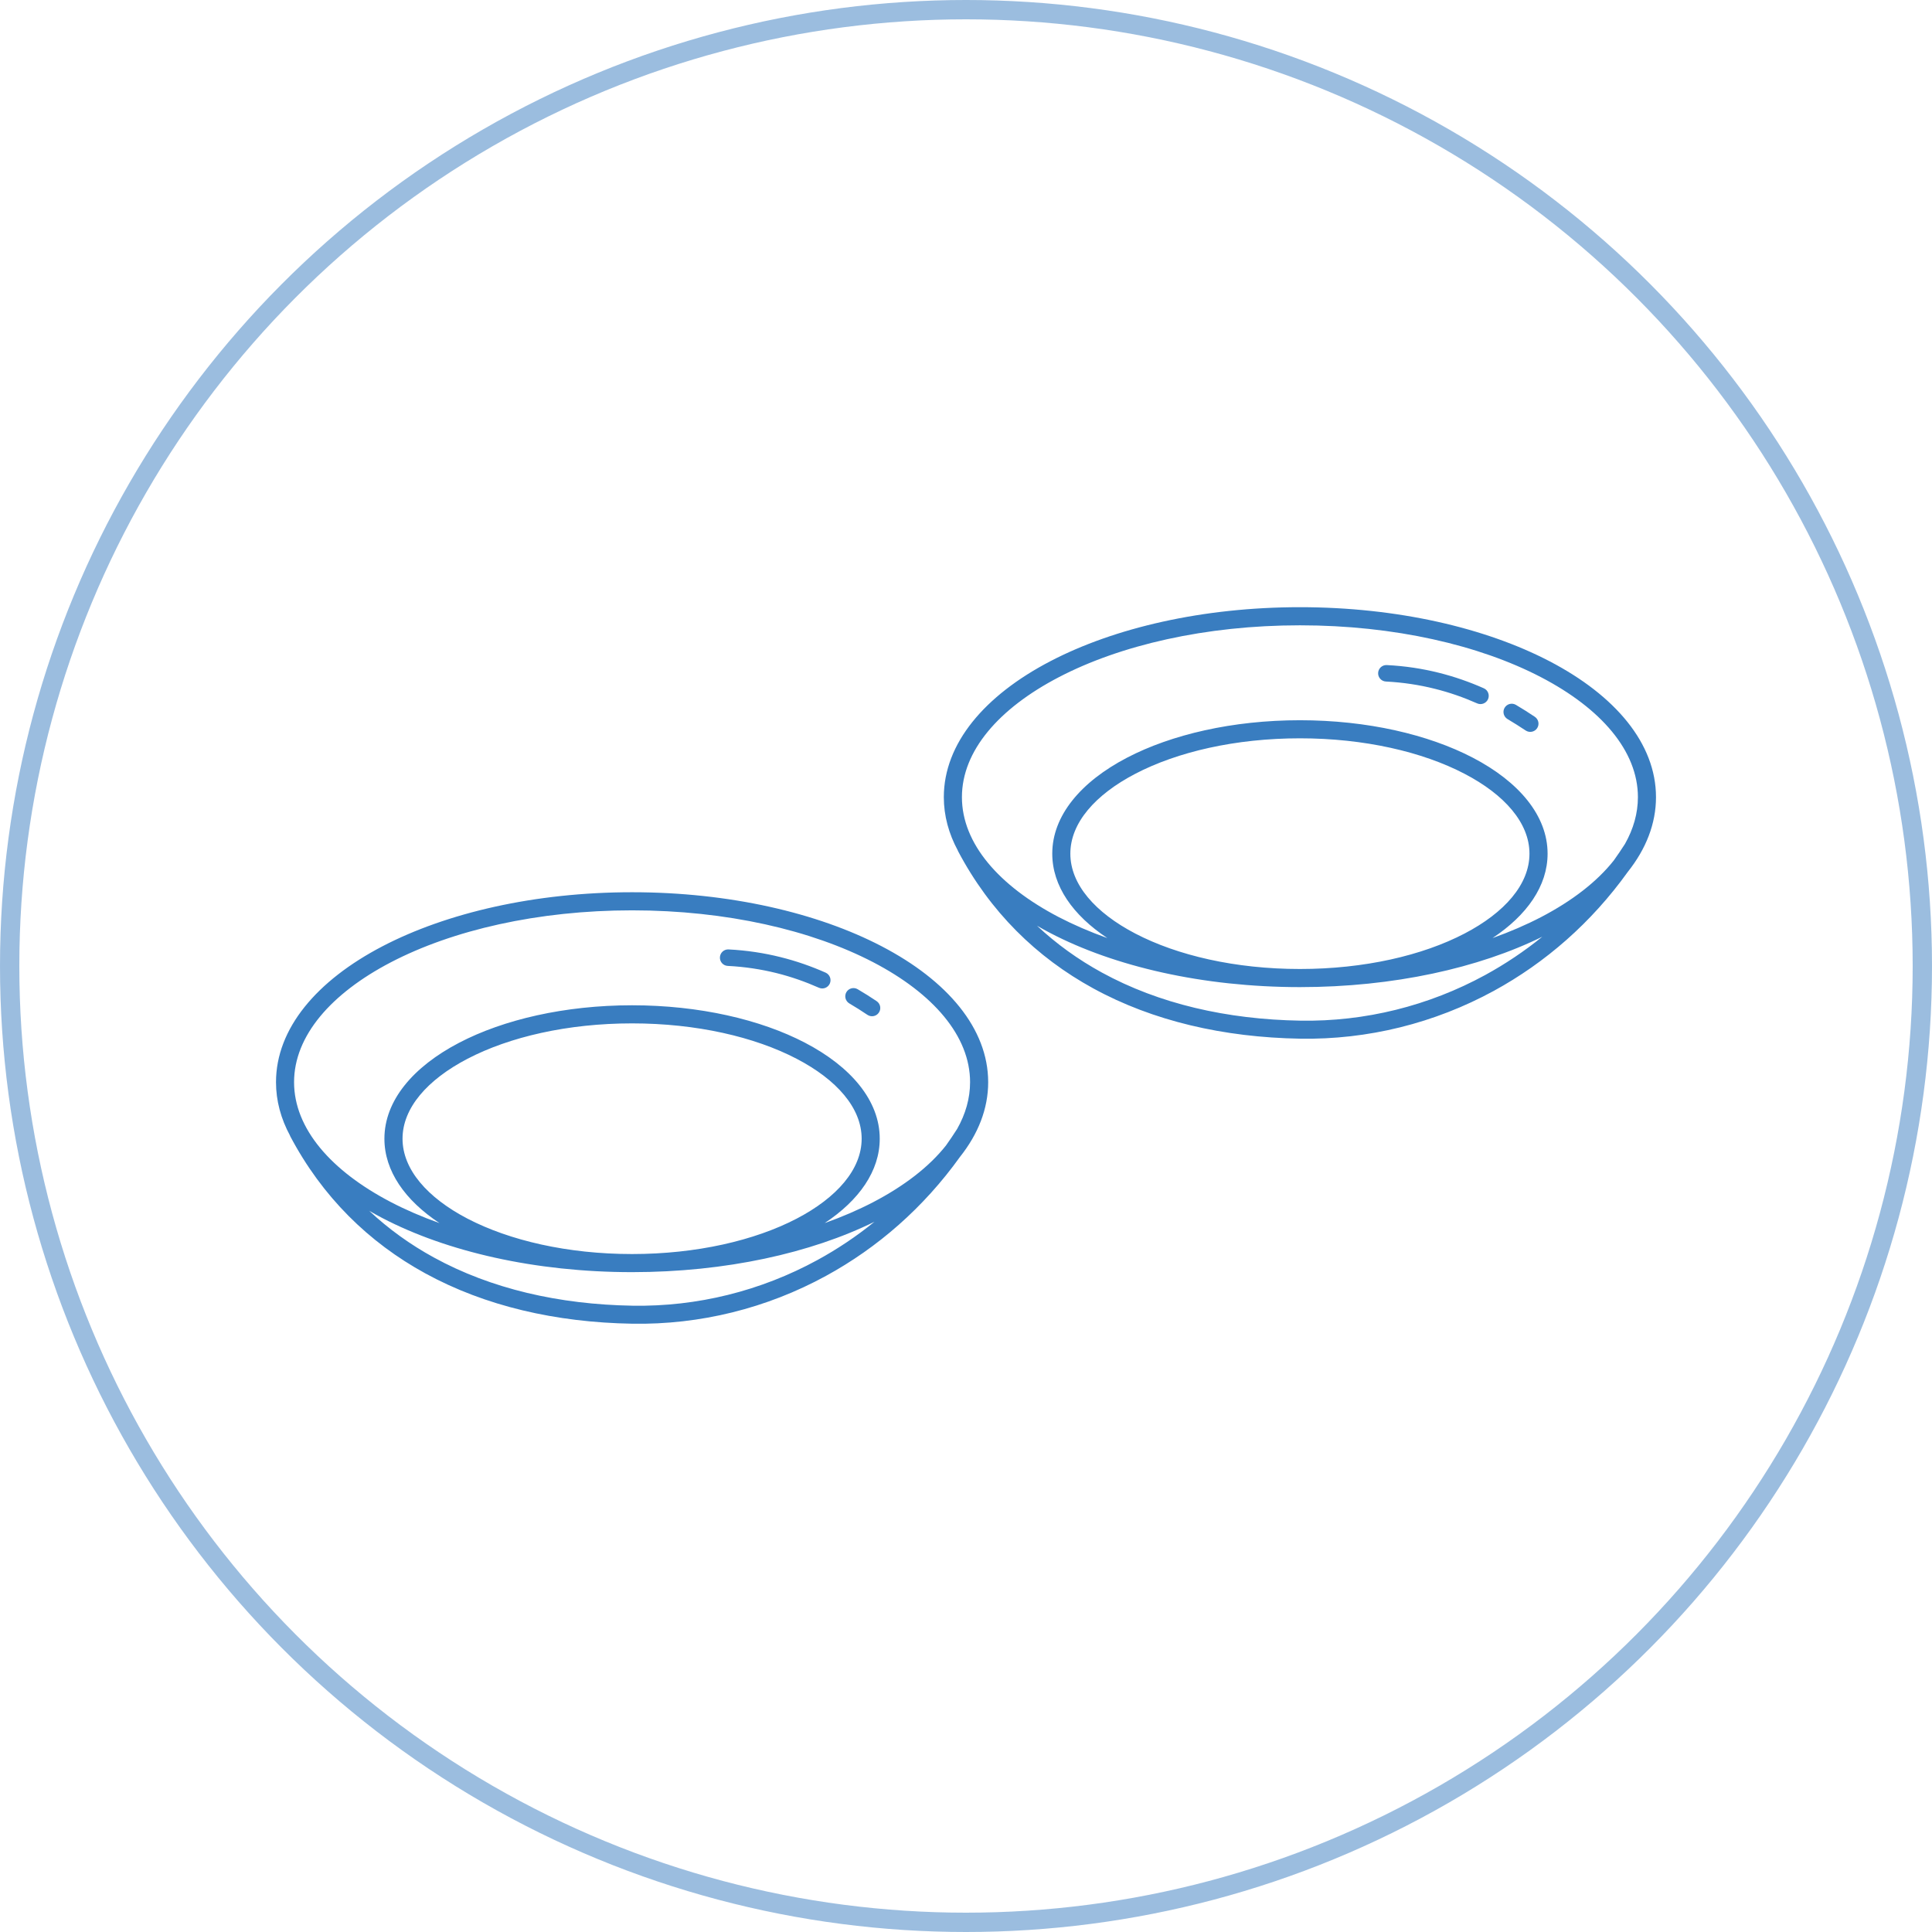 <svg width="100" height="100" viewBox="0 0 100 100" fill="none" xmlns="http://www.w3.org/2000/svg">
<g id="picto-desktop-lenses">
<circle id="Ellipse 21" cx="50" cy="50" r="49.5" stroke="#397DC0" stroke-opacity="0.5"/>
<g id="Group">
<path id="Vector" d="M32.716 46.182C37.753 46.182 42.321 47.251 45.633 48.978C49.04 50.753 51.148 53.239 51.148 56.014C51.148 57.391 50.628 58.698 49.688 59.881C47.807 62.505 45.424 64.583 42.752 66.04C39.687 67.715 36.239 68.575 32.728 68.515C28.768 68.449 25.105 67.602 22.015 65.91C19.087 64.307 16.676 61.95 15.009 58.786L15.015 58.785C14.54 57.907 14.286 56.979 14.286 56.014C14.286 53.239 16.392 50.753 19.799 48.978C23.113 47.251 27.681 46.182 32.716 46.182ZM45.203 49.808C42.015 48.147 37.601 47.119 32.716 47.119C27.832 47.119 23.419 48.147 20.231 49.808C17.135 51.422 15.221 53.618 15.221 56.014C15.221 58.41 17.135 60.606 20.231 62.22C21.001 62.622 21.845 62.986 22.747 63.307C20.963 62.126 19.897 60.609 19.897 58.94C19.897 56.972 21.376 55.218 23.768 53.971C26.066 52.773 29.229 52.033 32.716 52.033C36.203 52.033 39.368 52.773 41.666 53.971C44.056 55.218 45.535 56.972 45.535 58.94C45.535 60.609 44.47 62.126 42.685 63.307C43.589 62.986 44.431 62.622 45.203 62.22C46.807 61.383 48.096 60.388 48.964 59.29C49.163 59.011 49.355 58.726 49.542 58.433C49.977 57.663 50.211 56.85 50.211 56.014C50.211 53.618 48.297 51.422 45.203 49.808ZM45.263 63.238C41.983 64.854 37.568 65.846 32.716 65.846H32.715C27.679 65.846 23.113 64.777 19.799 63.05C19.562 62.927 19.332 62.799 19.107 62.669C20.119 63.617 21.243 64.424 22.46 65.089C25.416 66.709 28.932 67.519 32.743 67.583C36.092 67.639 39.38 66.818 42.306 65.221C43.342 64.656 44.332 63.993 45.263 63.238ZM32.715 64.909H32.716C36.051 64.909 39.062 64.208 41.234 63.077C43.313 61.992 44.599 60.527 44.599 58.94C44.599 57.35 43.313 55.885 41.234 54.802C39.062 53.669 36.051 52.97 32.716 52.97C29.383 52.97 26.37 53.669 24.198 54.802C22.119 55.885 20.835 57.35 20.835 58.94C20.835 60.527 22.119 61.992 24.198 63.077C26.37 64.208 29.381 64.909 32.715 64.909ZM67.284 31.428C72.319 31.428 76.887 32.498 80.201 34.224C83.608 35.999 85.714 38.485 85.714 41.261C85.714 42.638 85.195 43.945 84.255 45.128C82.374 47.752 79.992 49.829 77.32 51.287C74.253 52.96 70.805 53.821 67.296 53.762C63.336 53.695 59.673 52.849 56.582 51.156C53.654 49.553 51.242 47.197 49.577 44.033L49.581 44.03C49.107 43.153 48.852 42.225 48.852 41.261C48.852 38.485 50.96 35.999 54.366 34.224C57.679 32.498 62.247 31.428 67.284 31.428ZM79.769 35.055C76.581 33.392 72.167 32.366 67.284 32.366C62.399 32.366 57.985 33.392 54.797 35.055C51.703 36.668 49.789 38.864 49.789 41.261C49.789 43.657 51.703 45.853 54.797 47.467C55.569 47.867 56.411 48.232 57.315 48.554C55.53 47.371 54.465 45.856 54.465 44.186C54.465 42.219 55.944 40.464 58.334 39.218C60.632 38.02 63.797 37.279 67.284 37.279C70.771 37.279 73.934 38.02 76.232 39.218C78.624 40.464 80.103 42.219 80.103 44.186C80.103 45.856 79.036 47.371 77.253 48.554C78.155 48.232 78.999 47.867 79.769 47.467C81.375 46.629 82.663 45.634 83.53 44.536C83.729 44.257 83.923 43.972 84.11 43.679C84.545 42.909 84.778 42.096 84.778 41.261C84.778 38.864 82.864 36.668 79.769 35.055ZM79.83 48.484C76.551 50.101 72.134 51.093 67.284 51.093H67.282C62.247 51.091 57.679 50.023 54.366 48.296C54.13 48.173 53.899 48.046 53.675 47.915C54.686 48.863 55.81 49.669 57.028 50.336C59.984 51.956 63.5 52.766 67.311 52.829C70.658 52.885 73.948 52.063 76.872 50.468C77.908 49.902 78.898 49.239 79.83 48.484ZM67.282 50.155H67.284C70.617 50.155 73.629 49.455 75.801 48.322C77.881 47.239 79.165 45.774 79.165 44.186C79.165 42.597 77.881 41.132 75.801 40.049C73.629 38.916 70.617 38.215 67.284 38.215C63.949 38.215 60.938 38.916 58.766 40.049C56.687 41.132 55.401 42.597 55.401 44.186C55.401 45.774 56.687 47.239 58.766 48.322C60.938 49.455 63.947 50.155 67.282 50.155ZM45.374 51.819C45.57 51.951 45.623 52.215 45.491 52.411C45.361 52.608 45.095 52.659 44.899 52.529C44.751 52.429 44.596 52.329 44.437 52.227C44.275 52.124 44.115 52.027 43.961 51.937C43.759 51.818 43.691 51.557 43.809 51.353C43.929 51.15 44.19 51.082 44.393 51.202C44.569 51.305 44.736 51.407 44.892 51.505C45.053 51.607 45.213 51.711 45.374 51.819ZM42.732 50.343C42.949 50.439 43.046 50.691 42.952 50.908C42.856 51.123 42.605 51.222 42.388 51.126C41.698 50.82 40.964 50.559 40.183 50.365C39.398 50.171 38.561 50.04 37.666 49.995C37.431 49.983 37.251 49.782 37.263 49.547C37.275 49.311 37.475 49.13 37.71 49.142C38.663 49.191 39.553 49.329 40.387 49.537C41.224 49.744 42.003 50.02 42.732 50.343ZM79.443 37.102C79.638 37.233 79.692 37.498 79.56 37.694C79.429 37.889 79.164 37.941 78.968 37.81C78.82 37.71 78.665 37.61 78.505 37.51C78.343 37.407 78.184 37.31 78.029 37.219C77.828 37.099 77.759 36.838 77.878 36.635C77.998 36.432 78.258 36.364 78.462 36.483C78.638 36.586 78.804 36.688 78.96 36.787C79.121 36.888 79.282 36.993 79.443 37.102ZM76.801 35.625C77.018 35.72 77.115 35.972 77.021 36.189C76.925 36.404 76.673 36.503 76.457 36.407C75.766 36.101 75.034 35.842 74.251 35.648C73.467 35.452 72.63 35.322 71.737 35.276C71.5 35.264 71.32 35.064 71.332 34.829C71.344 34.594 71.544 34.412 71.779 34.424C72.732 34.472 73.622 34.61 74.456 34.818C75.293 35.026 76.071 35.302 76.801 35.625Z" fill="#397DC0"/>
</g>
</g>
</svg>
